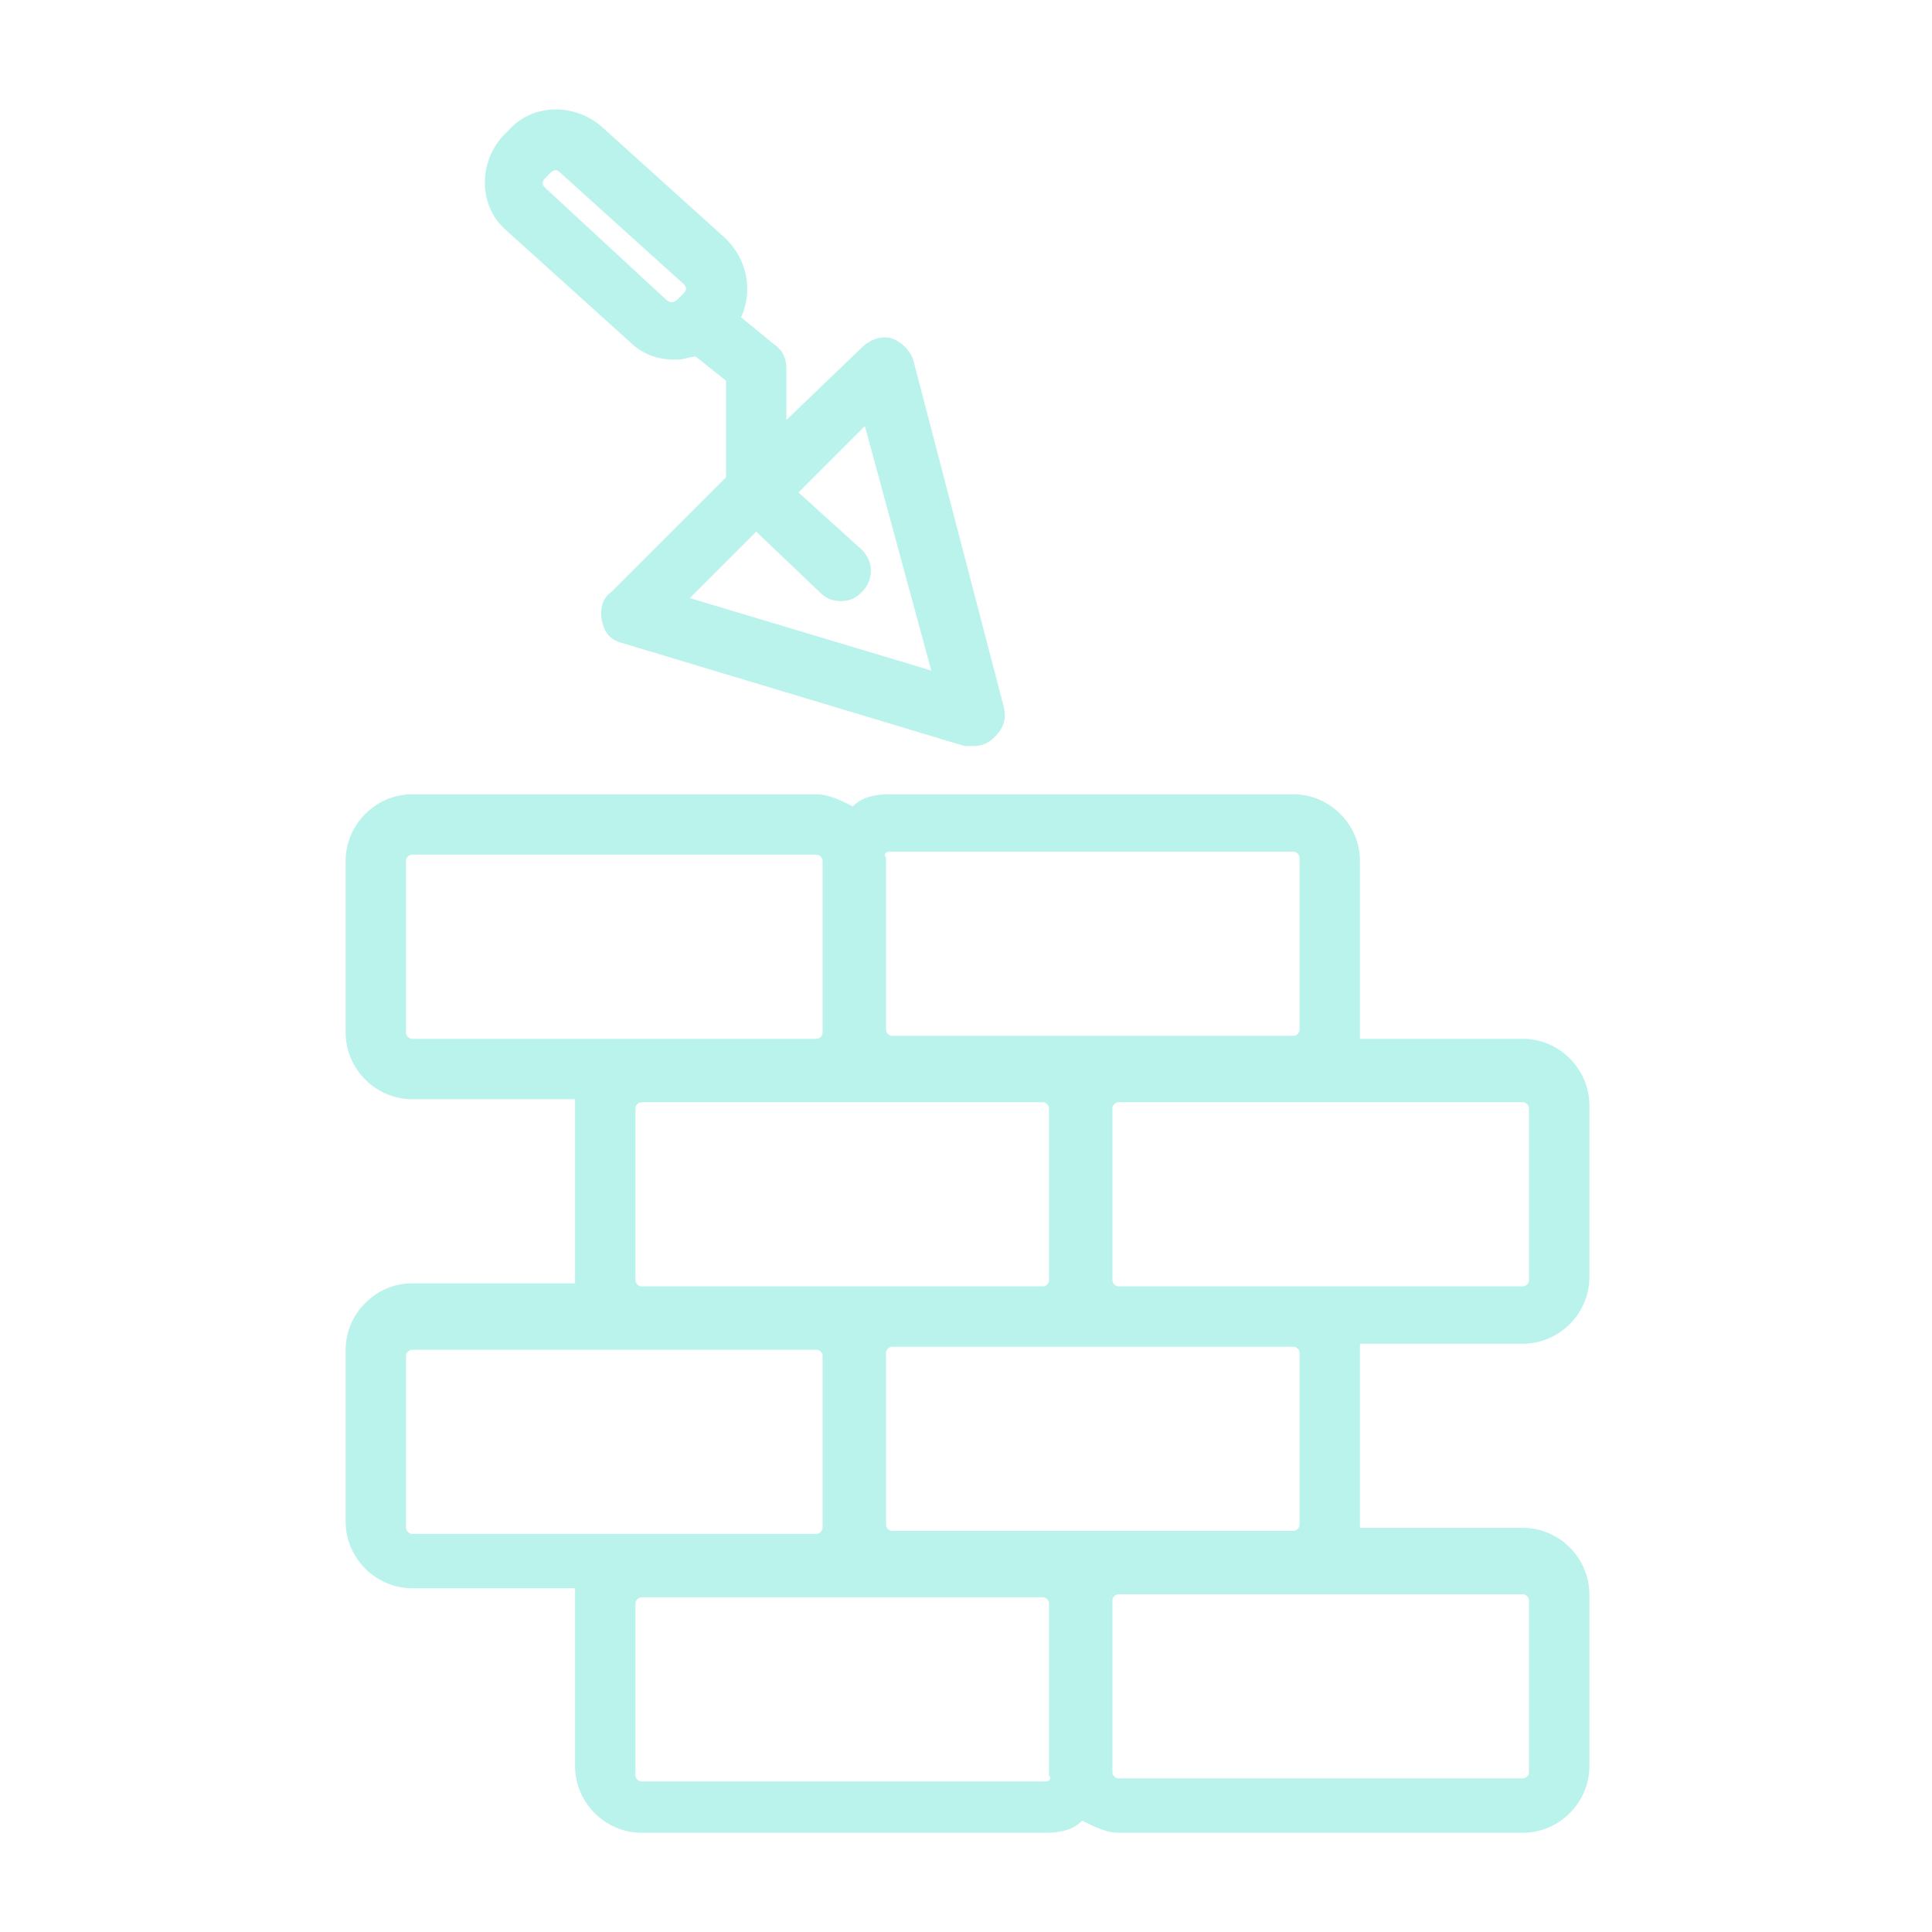 <?xml version="1.0" encoding="utf-8"?>
<!-- Generator: Adobe Illustrator 22.0.1, SVG Export Plug-In . SVG Version: 6.00 Build 0)  -->
<svg version="1.1" id="Layer_1" xmlns="http://www.w3.org/2000/svg" xmlns:xlink="http://www.w3.org/1999/xlink" x="0px" y="0px"
	 viewBox="0 0 512 512" style="enable-background:new 0 0 512 512;" xml:space="preserve">
<style type="text/css">
	.st0{fill:#B9F3EC;}
</style>
<g>
	<g>
		<path class="st0" d="M360.4,357.7c0-0.8,0-0.8,0-1.6h43.2c9.6,0,17.6-8,17.6-17.6v-45.6c0-9.6-8-17.6-17.6-17.6h-43.2
			c0-0.8,0-0.8,0-1.6v-45.6c0-9.6-8-17.6-17.6-17.6H235.6c-4,0-7.2,0.8-9.6,3.2c-3.2-1.6-6.4-3.2-9.6-3.2H109.2
			c-9.6,0-17.6,8-17.6,17.6v45.6c0,9.6,8,17.6,17.6,17.6h43.2c0,0.8,0,0.8,0,1.6v45.6c0,0.8,0,0.8,0,1.6h-43.2
			c-9.6,0-17.6,8-17.6,17.6v45.6c0,9.6,8,17.6,17.6,17.6h43.2c0,0.8,0,0.8,0,1.6v45.6c0,9.6,8,17.6,17.6,17.6h107.2
			c4,0,7.2-0.8,9.6-3.2c3.2,1.6,6.4,3.2,9.6,3.2h107.2c9.6,0,17.6-8,17.6-17.6v-45.6c0-9.6-8-17.6-17.6-17.6h-43.2
			c0-0.8,0-0.8,0-1.6V357.7z M235.6,225.7h107.2c0.8,0,1.6,0.8,1.6,1.6v45.6c0,0.8-0.8,1.6-1.6,1.6h-46.4h-19.2h-40.8
			c-0.8,0-1.6-0.8-1.6-1.6v-45.6C234,226.5,234.8,225.7,235.6,225.7z M235.6,292.1h40.8c0.8,0,1.6,0.8,1.6,1.6v45.6
			c0,0.8-0.8,1.6-1.6,1.6h-40.8h-19.2H170c-0.8,0-1.6-0.8-1.6-1.6v-45.6c0-0.8,0.8-1.6,1.6-1.6h46.4H235.6z M109.2,275.3
			c-0.8,0-1.6-0.8-1.6-1.6v-45.6c0-0.8,0.8-1.6,1.6-1.6h107.2c0.8,0,1.6,0.8,1.6,1.6v45.6c0,0.8-0.8,1.6-1.6,1.6H170L109.2,275.3
			L109.2,275.3z M109.2,406.5c-0.8,0-1.6-0.8-1.6-1.6v-45.6c0-0.8,0.8-1.6,1.6-1.6H170h46.4c0.8,0,1.6,0.8,1.6,1.6v45.6
			c0,0.8-0.8,1.6-1.6,1.6H170H109.2z M277.2,472.1H170c-0.8,0-1.6-0.8-1.6-1.6v-45.6c0-0.8,0.8-1.6,1.6-1.6h46.4h19.2h40.8
			c0.8,0,1.6,0.8,1.6,1.6v45.6C278.8,471.3,278,472.1,277.2,472.1z M277.2,405.7h-40.8c-0.8,0-1.6-0.8-1.6-1.6v-45.6
			c0-0.8,0.8-1.6,1.6-1.6h40.8h19.2h46.4c0.8,0,1.6,0.8,1.6,1.6v45.6c0,0.8-0.8,1.6-1.6,1.6h-46.4H277.2z M403.6,422.5
			c0.8,0,1.6,0.8,1.6,1.6v45.6c0,0.8-0.8,1.6-1.6,1.6H296.4c-0.8,0-1.6-0.8-1.6-1.6v-45.6c0-0.8,0.8-1.6,1.6-1.6h46.4H403.6z
			 M342.8,340.9h-46.4c-0.8,0-1.6-0.8-1.6-1.6v-45.6c0-0.8,0.8-1.6,1.6-1.6h46.4h60.8c0.8,0,1.6,0.8,1.6,1.6v45.6
			c0,0.8-0.8,1.6-1.6,1.6H342.8z"/>
	</g>
</g>
<g>
	<g>
		<path class="st0" d="M266,187.3l-24-92c-0.8-2.4-3.2-4.8-5.6-5.6c-2.4-0.8-5.6,0-8,2.4l-20,19.2V97.7c0-2.4-0.8-4.8-3.2-6.4
			l-8.8-7.2c3.2-7.2,1.6-15.2-4-20.8l-32.8-29.6c-7.2-6.4-18.4-6.4-24.8,0.8l-1.6,1.6c-6.4,7.2-6.4,18.4,0.8,24.8l32.8,29.6
			c3.2,3.2,7.2,4.8,12,4.8h0.8c1.6,0,3.2-0.8,4.8-0.8l8,6.4v25.6L162,156.9c-2.4,1.6-3.2,4.8-2.4,8s2.4,4.8,5.6,5.6l90.4,27.2
			c0.8,0,1.6,0,2.4,0c2.4,0,4-0.8,5.6-2.4C266,192.9,266.8,190.5,266,187.3z M181.2,77.7l-1.6,1.6c-0.8,0.8-1.6,0.8-1.6,0.8
			s-0.8,0-1.6-0.8l-32-29.6c-0.8-0.8-0.8-1.6,0-2.4l1.6-1.6c0.8-0.8,1.6-0.8,2.4,0l32.8,29.6C182,76.1,182,76.9,181.2,77.7z
			 M182.8,158.5l17.6-17.6l16.8,16c1.6,1.6,3.2,2.4,5.6,2.4s4-0.8,5.6-2.4c3.2-3.2,3.2-8,0-11.2l-16.8-15.2l17.6-17.6l17.6,64.8
			L182.8,158.5z"/>
	</g>
</g>
</svg>
